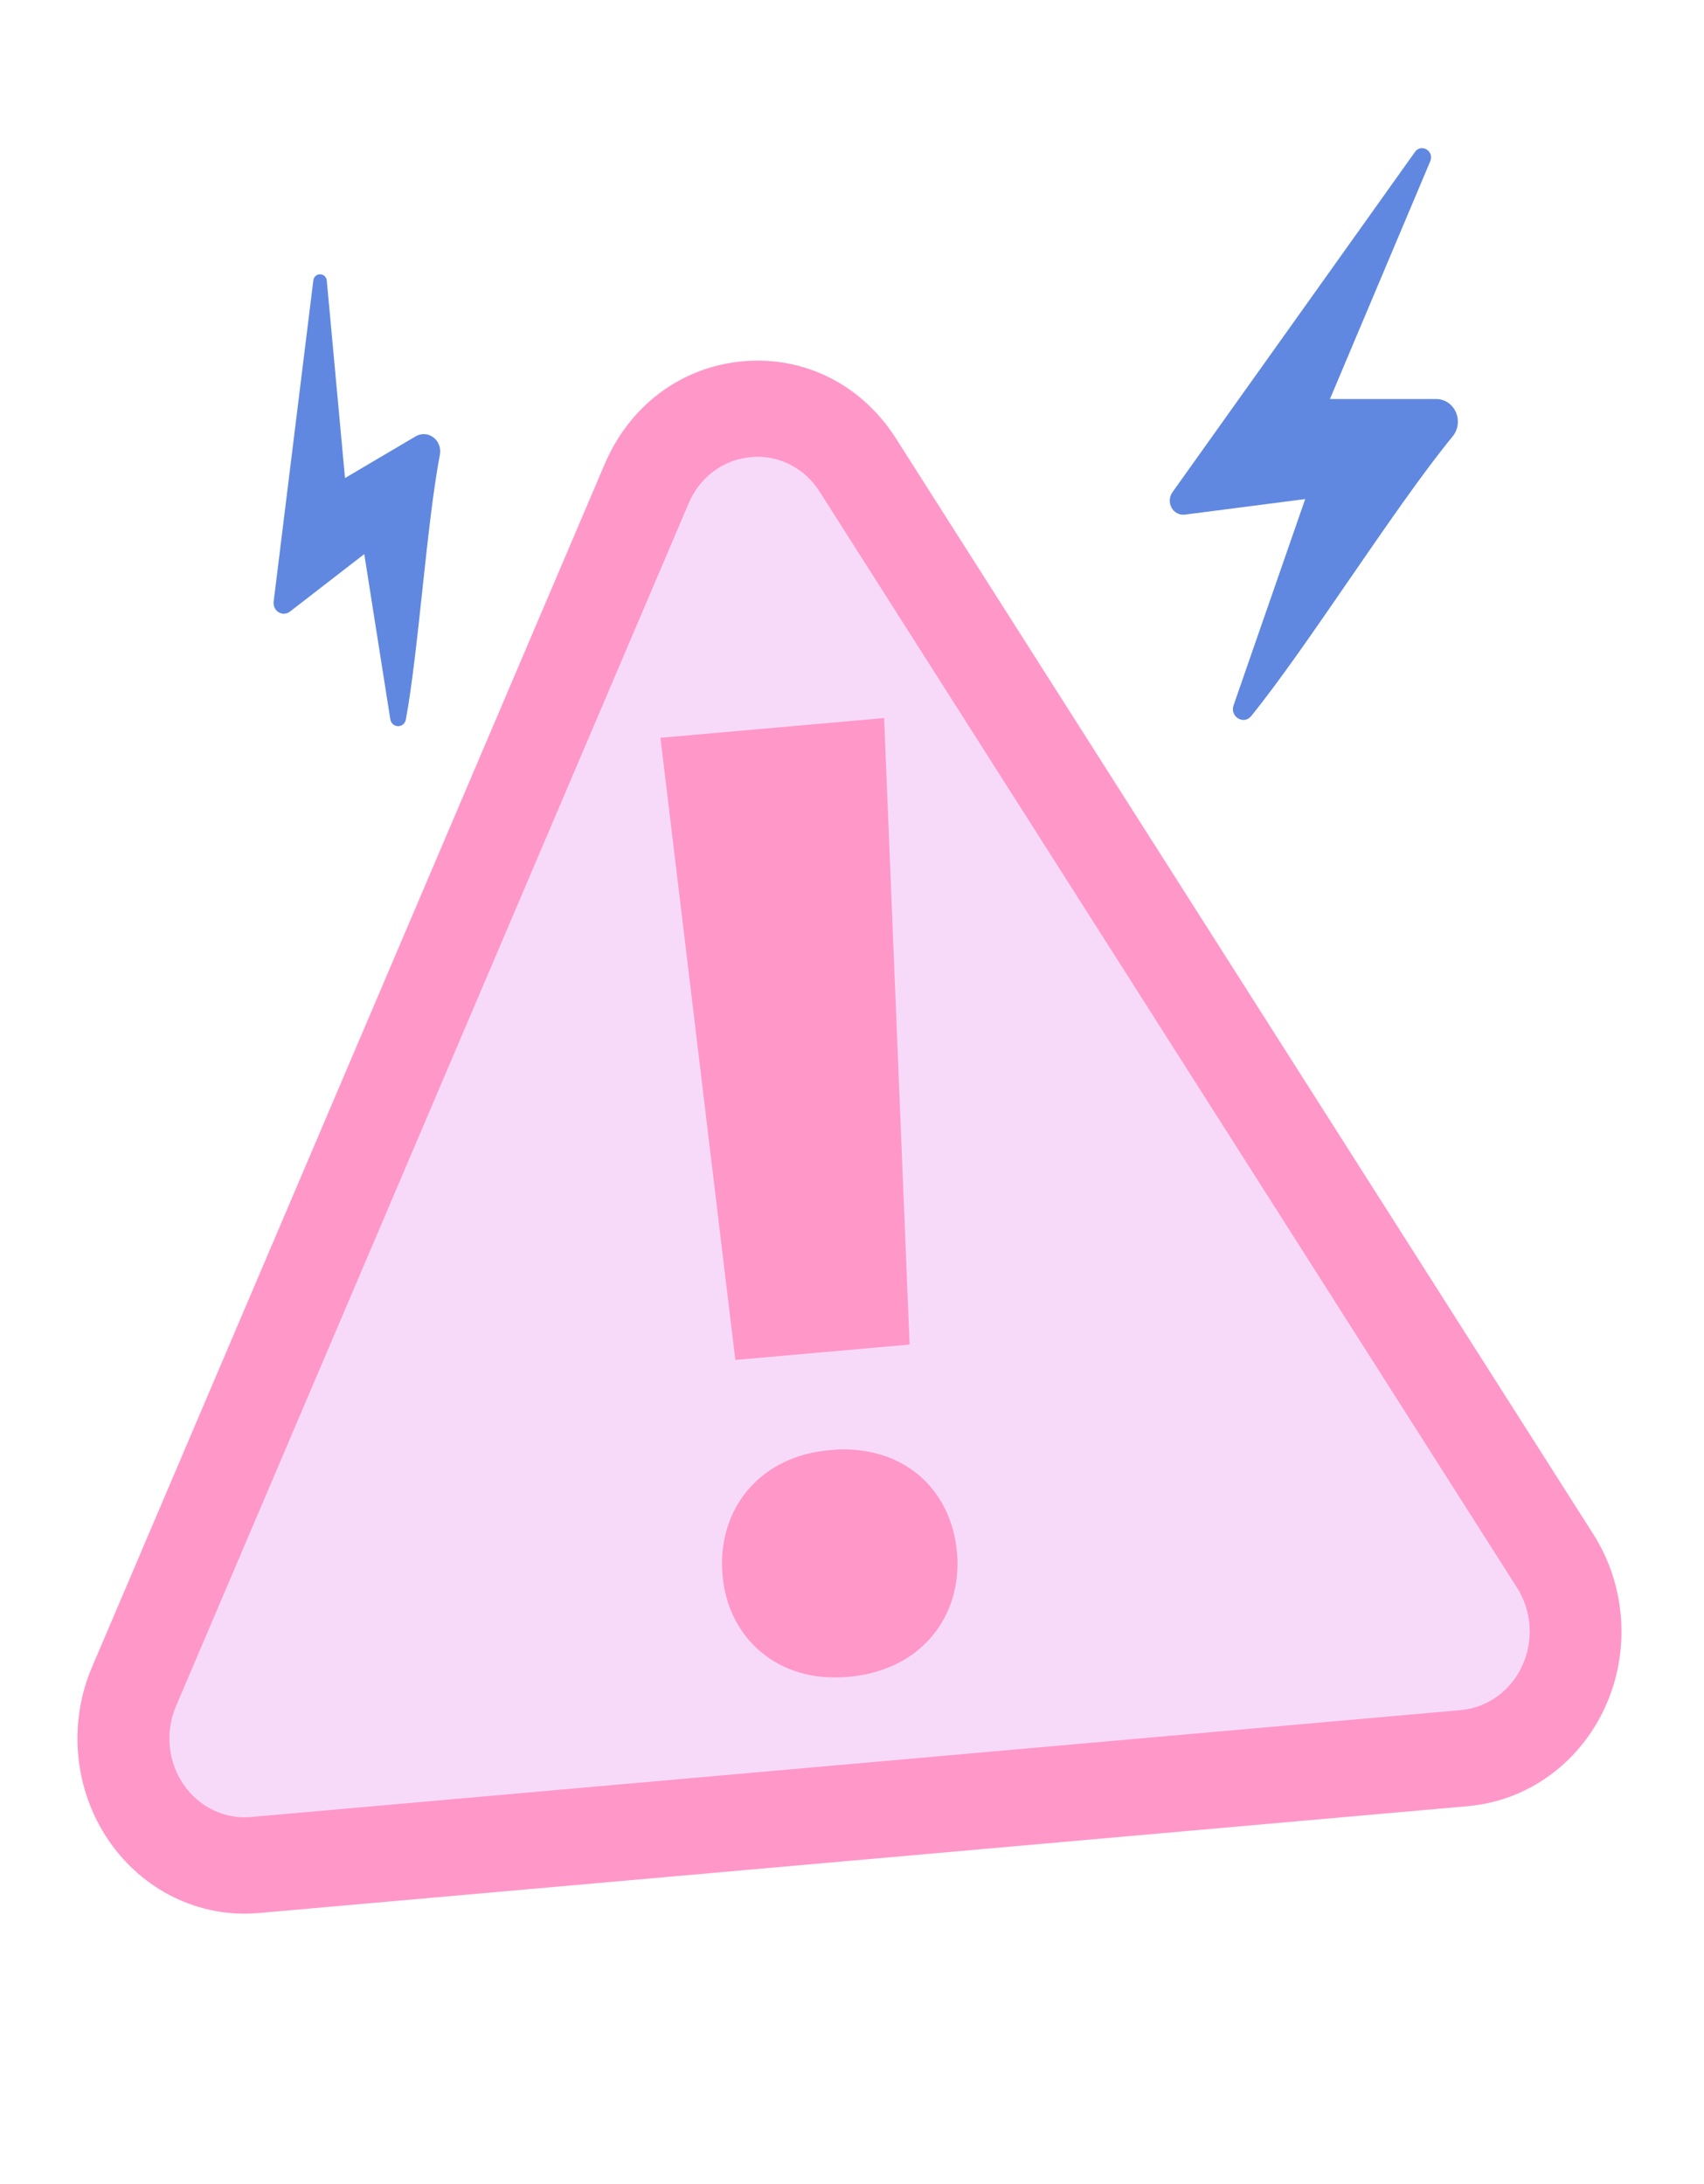 <svg width="78" height="100" viewBox="0 0 78 110" fill="none" xmlns="http://www.w3.org/2000/svg">
<path d="M59.099 36.065C61.933 32.576 66.303 25.566 69.245 21.977C69.38 21.812 69.468 21.609 69.496 21.393C69.525 21.177 69.494 20.957 69.407 20.759C69.32 20.561 69.18 20.394 69.005 20.276C68.83 20.159 68.626 20.097 68.418 20.098H63.065L68.115 8.124C68.332 7.613 67.666 7.205 67.347 7.653L55.135 24.791C55.055 24.903 55.009 25.036 55.001 25.175C54.994 25.313 55.025 25.451 55.091 25.571C55.158 25.692 55.257 25.788 55.375 25.85C55.494 25.912 55.627 25.936 55.759 25.919L61.819 25.136L58.213 35.523C58.017 36.095 58.723 36.528 59.099 36.065V36.065Z" fill="#6088E0"/>
<path d="M16.535 36.237C17.173 32.809 17.575 26.439 18.249 22.901C18.28 22.738 18.266 22.569 18.208 22.414C18.15 22.259 18.051 22.125 17.922 22.028C17.794 21.931 17.642 21.874 17.483 21.865C17.325 21.856 17.167 21.894 17.03 21.976L13.472 24.077L12.555 14.14C12.514 13.716 11.928 13.706 11.876 14.128L9.879 30.3C9.866 30.405 9.883 30.512 9.927 30.607C9.972 30.702 10.042 30.782 10.129 30.835C10.216 30.889 10.316 30.915 10.417 30.91C10.518 30.904 10.615 30.867 10.696 30.805L14.442 27.907L15.752 36.221C15.827 36.681 16.451 36.693 16.535 36.237V36.237Z" fill="#6088E0"/>
<path d="M69.849 88.548L8.926 93.934C4.3 94.343 0.952 89.398 2.85 84.952L28.657 24.371C30.617 19.777 36.634 19.246 39.297 23.431L74.409 78.623C76.983 82.674 74.474 88.137 69.848 88.546L69.849 88.548Z" fill="#F7DAF9"/>
<path d="M70.04 90.964L9.117 96.35C7.659 96.479 6.195 96.207 4.868 95.561C3.542 94.915 2.399 93.917 1.552 92.666C0.705 91.416 0.185 89.955 0.041 88.429C-0.103 86.902 0.135 85.363 0.732 83.963L26.542 23.386C27.81 20.409 30.417 18.468 33.515 18.195C36.613 17.922 39.493 19.377 41.218 22.089L76.332 77.277C77.143 78.553 77.623 80.029 77.725 81.559C77.826 83.089 77.546 84.621 76.91 86.003C76.275 87.384 75.307 88.568 74.102 89.438C72.896 90.307 71.496 90.832 70.039 90.96L70.04 90.964ZM33.908 23.026C33.232 23.08 32.583 23.326 32.03 23.737C31.477 24.149 31.041 24.71 30.77 25.362L4.959 85.938C4.69 86.568 4.583 87.261 4.648 87.948C4.713 88.635 4.947 89.293 5.329 89.856C5.71 90.418 6.224 90.868 6.821 91.158C7.418 91.449 8.077 91.572 8.733 91.513L69.657 86.128C70.312 86.069 70.942 85.833 71.485 85.442C72.027 85.05 72.463 84.517 72.748 83.895C73.034 83.273 73.161 82.584 73.115 81.896C73.07 81.207 72.854 80.543 72.488 79.968L37.377 24.775C37.005 24.181 36.486 23.704 35.875 23.395C35.264 23.086 34.585 22.957 33.91 23.022L33.908 23.026Z" fill="#FF97C9"/>
<path d="M32.478 79.279C32.408 78.496 32.488 77.707 32.715 76.959C32.932 76.249 33.287 75.595 33.758 75.038C34.248 74.466 34.844 74.004 35.508 73.677C36.204 73.328 37.003 73.113 37.905 73.032C38.739 72.946 39.58 73.019 40.389 73.246C41.103 73.447 41.77 73.799 42.35 74.279C42.904 74.746 43.358 75.329 43.685 75.99C44.028 76.688 44.233 77.452 44.289 78.235C44.359 79.011 44.278 79.794 44.05 80.536C43.83 81.238 43.475 81.886 43.006 82.438C42.511 83.015 41.909 83.48 41.237 83.804C40.476 84.169 39.658 84.389 38.822 84.451C37.92 84.53 37.098 84.458 36.356 84.235C35.648 84.031 34.988 83.679 34.414 83.201C33.863 82.739 33.41 82.163 33.081 81.509C32.737 80.817 32.532 80.057 32.478 79.279ZM41.9 67.718L33.125 68.493L29.355 37.159L40.617 36.164L41.9 67.718Z" fill="#FF97C9"/>
</svg>
